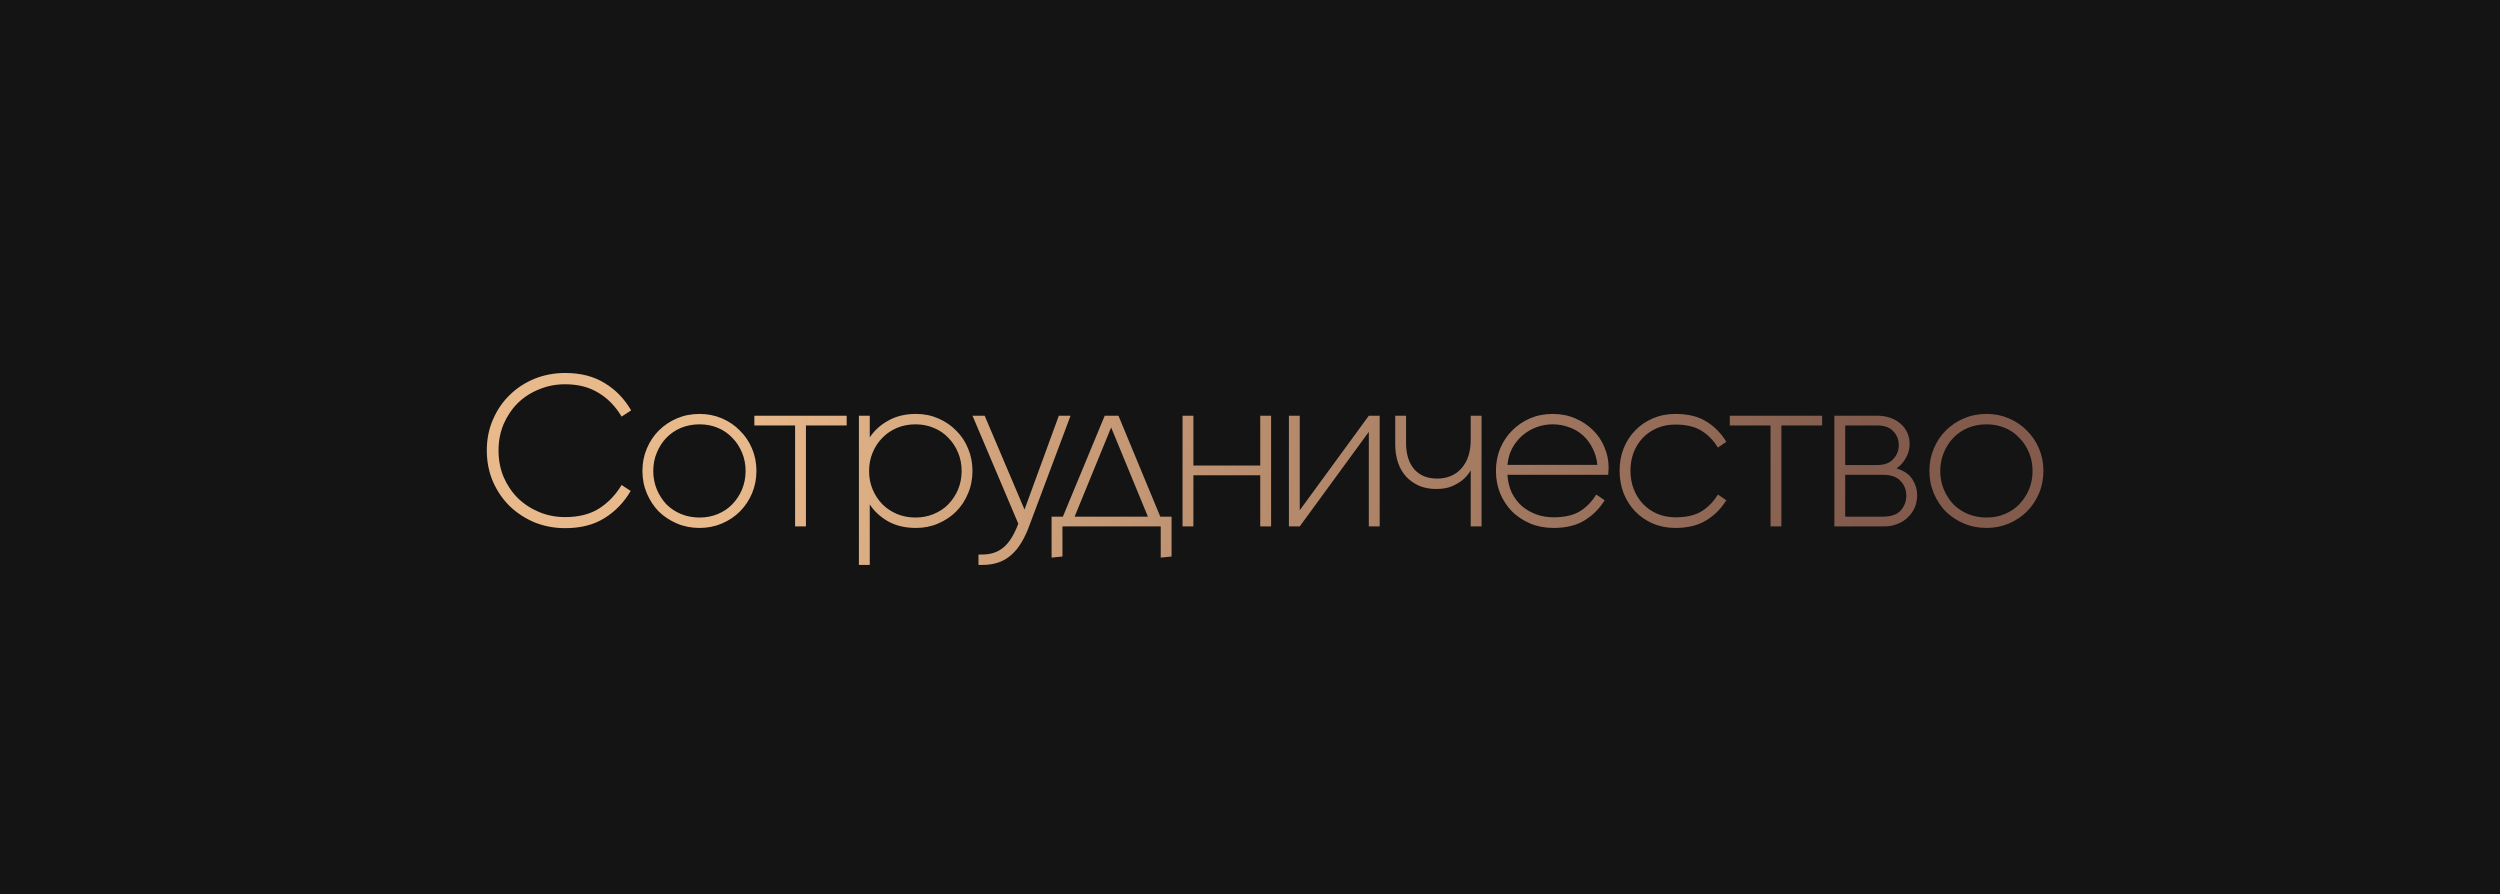<?xml version="1.0" encoding="UTF-8"?> <svg xmlns="http://www.w3.org/2000/svg" width="7029" height="2514" viewBox="0 0 7029 2514" fill="none"> <rect width="7029" height="2514" fill="#141414"></rect> <path d="M1589.01 1080.4C1562.87 1080.4 1538.39 1085.17 1515.57 1094.72C1492.74 1103.85 1472.83 1116.71 1455.81 1133.31C1439.21 1149.91 1425.94 1169.62 1415.98 1192.44C1406.43 1215.26 1401.66 1239.95 1401.66 1266.51C1401.66 1293.48 1406.43 1318.38 1415.98 1341.2C1425.94 1364.02 1439.21 1383.73 1455.81 1400.33C1472.83 1416.93 1492.74 1430 1515.57 1439.54C1538.39 1449.09 1562.87 1453.86 1589.01 1453.86C1626.77 1453.86 1658.31 1445.97 1683.62 1430.21C1709.35 1414.02 1730.72 1391.82 1747.73 1363.61L1773.25 1380.41C1754.16 1412.78 1729.47 1438.3 1699.18 1456.97C1669.31 1475.64 1632.58 1484.98 1589.01 1484.98C1558.72 1484.98 1530.09 1479.59 1503.12 1468.8C1476.56 1457.59 1453.32 1442.45 1433.41 1423.36C1413.49 1403.86 1397.72 1380.83 1386.1 1354.27C1374.48 1327.3 1368.67 1298.04 1368.67 1266.51C1368.67 1234.97 1374.48 1205.92 1386.1 1179.37C1397.72 1152.4 1413.49 1129.37 1433.41 1110.28C1453.32 1090.78 1476.56 1075.63 1503.12 1064.84C1530.09 1054.05 1558.72 1048.66 1589.01 1048.66C1632.58 1048.66 1669.72 1058.2 1700.43 1077.29C1731.13 1095.96 1755.82 1121.48 1774.5 1153.85L1747.73 1171.28C1730.72 1142.64 1709.14 1120.44 1683 1104.68C1656.86 1088.49 1625.53 1080.4 1589.01 1080.4ZM1966.83 1163.81C1989.24 1163.81 2010.19 1167.96 2029.7 1176.26C2049.2 1184.55 2066 1195.97 2080.11 1210.49C2094.64 1224.6 2106.05 1241.4 2114.35 1260.91C2122.64 1280.41 2126.79 1301.36 2126.79 1323.77C2126.79 1346.59 2122.64 1367.76 2114.35 1387.26C2106.05 1406.76 2094.64 1423.77 2080.11 1438.3C2066 1452.41 2049.2 1463.61 2029.7 1471.91C2010.19 1480.21 1989.24 1484.36 1966.83 1484.36C1944.01 1484.36 1922.85 1480.21 1903.34 1471.91C1883.84 1463.61 1866.83 1452.41 1852.3 1438.3C1838.2 1423.77 1826.99 1406.76 1818.69 1387.26C1810.39 1367.76 1806.24 1346.59 1806.24 1323.77C1806.24 1301.36 1810.39 1280.41 1818.69 1260.91C1826.99 1241.4 1838.2 1224.6 1852.3 1210.49C1866.83 1195.97 1883.84 1184.55 1903.34 1176.26C1922.85 1167.96 1944.01 1163.81 1966.83 1163.81ZM1966.83 1193.06C1948.16 1193.06 1930.73 1196.38 1914.55 1203.02C1898.78 1209.66 1885.08 1219 1873.47 1231.03C1862.26 1242.65 1853.34 1256.55 1846.7 1272.73C1840.06 1288.5 1836.74 1305.72 1836.74 1324.39C1836.74 1342.65 1840.06 1359.87 1846.7 1376.05C1853.34 1391.82 1862.26 1405.72 1873.47 1417.76C1885.08 1429.38 1898.78 1438.5 1914.55 1445.14C1930.73 1451.78 1948.16 1455.1 1966.83 1455.1C1985.5 1455.1 2002.72 1451.78 2018.49 1445.14C2034.26 1438.5 2047.75 1429.38 2058.95 1417.76C2070.57 1405.72 2079.7 1391.82 2086.34 1376.05C2092.98 1359.87 2096.3 1342.65 2096.3 1324.39C2096.3 1305.72 2092.98 1288.5 2086.34 1272.73C2079.7 1256.55 2070.57 1242.65 2058.95 1231.03C2047.75 1219 2034.26 1209.66 2018.49 1203.02C2002.72 1196.38 1985.5 1193.06 1966.83 1193.06ZM2380.51 1196.17H2265.98V1480H2235.49V1196.17H2120.96V1168.79H2380.51V1196.17ZM2573.63 1193.06C2555.37 1193.06 2538.15 1196.38 2521.97 1203.02C2506.2 1209.66 2492.51 1219 2480.89 1231.03C2469.27 1242.65 2460.14 1256.55 2453.5 1272.73C2446.86 1288.5 2443.54 1305.72 2443.54 1324.39C2443.54 1343.07 2446.86 1360.29 2453.5 1376.05C2460.14 1391.82 2469.27 1405.72 2480.89 1417.76C2492.51 1429.38 2506.2 1438.5 2521.97 1445.14C2538.15 1451.78 2555.37 1455.1 2573.63 1455.1C2592.3 1455.1 2609.52 1451.78 2625.29 1445.14C2641.47 1438.5 2655.17 1429.38 2666.37 1417.76C2677.99 1405.72 2687.12 1391.82 2693.76 1376.05C2700.4 1359.87 2703.72 1342.65 2703.72 1324.39C2703.72 1305.72 2700.4 1288.5 2693.76 1272.73C2687.12 1256.55 2677.99 1242.65 2666.37 1231.03C2655.17 1219 2641.47 1209.66 2625.29 1203.02C2609.52 1196.38 2592.3 1193.06 2573.63 1193.06ZM2575.5 1484.36C2545.62 1484.36 2519.69 1478.34 2497.69 1466.31C2475.7 1453.86 2458.27 1437.88 2445.41 1418.38V1588.3H2414.91V1168.79H2445.41V1229.78C2458.27 1210.28 2475.7 1194.51 2497.69 1182.48C2519.69 1170.03 2545.62 1163.81 2575.5 1163.81C2597.9 1163.81 2618.65 1167.96 2637.74 1176.26C2657.24 1184.55 2674.05 1195.97 2688.16 1210.49C2702.68 1224.6 2713.88 1241.4 2721.77 1260.91C2730.07 1280.41 2734.21 1301.36 2734.21 1323.77C2734.21 1346.59 2730.07 1367.76 2721.77 1387.26C2713.88 1406.76 2702.68 1423.77 2688.16 1438.3C2674.05 1452.41 2657.24 1463.61 2637.74 1471.91C2618.65 1480.21 2597.9 1484.36 2575.5 1484.36ZM2896.1 1472.53C2881.58 1513.61 2863.73 1543.07 2842.57 1560.92C2821.82 1579.17 2795.27 1588.3 2762.9 1588.3H2751.07V1559.05H2762.28C2785.93 1559.05 2805.64 1552.41 2821.41 1539.13C2837.18 1526.27 2851.08 1504.07 2863.11 1472.53L2734.27 1168.79H2768.5L2880.54 1432.7L2977.01 1168.79H3010L2896.1 1472.53ZM3263.52 1567.76V1480H2987.16V1564.65L2956.66 1567.76V1452.61H2988.41L3106.05 1168.79H3144.64L3262.28 1452.61H3294.02V1564.65L3263.52 1567.76ZM3021.4 1452.61H3227.42L3124.1 1201.78L3021.4 1452.61ZM3543.32 1480V1336.22H3355.34V1480H3324.84V1168.79H3355.34V1308.83H3543.32V1168.79H3573.82V1480H3543.32ZM3654.4 1480H3623.9V1168.79H3654.4V1434.56L3848.6 1168.79H3879.1V1480H3848.6V1214.22L3654.4 1480ZM4135.06 1236.63V1168.79H4165.56V1480H4135.06V1322.53C4129.25 1332.48 4121.99 1341.2 4113.28 1348.67C4105.39 1355.31 4095.43 1361.32 4083.4 1366.72C4071.37 1372.11 4056.22 1374.81 4037.96 1374.81C4020.53 1374.81 4004.77 1371.91 3990.66 1366.1C3976.55 1359.87 3964.31 1351.37 3953.93 1340.58C3943.97 1329.79 3936.3 1316.72 3930.9 1301.36C3925.51 1285.6 3922.81 1268.17 3922.81 1249.08V1168.79H3953.31V1245.34C3953.31 1276.88 3960.99 1301.57 3976.34 1319.41C3991.69 1336.84 4013.06 1345.56 4040.45 1345.56C4069.08 1345.56 4091.91 1336.01 4108.92 1316.92C4126.35 1297.42 4135.06 1270.66 4135.06 1236.63ZM4511.6 1406.55C4497.08 1430.21 4478.2 1449.09 4454.96 1463.19C4432.14 1477.3 4403.09 1484.36 4367.82 1484.36C4344.17 1484.36 4322.39 1480.21 4302.47 1471.91C4282.97 1463.61 4265.95 1452.41 4251.43 1438.3C4237.32 1423.77 4226.12 1406.76 4217.82 1387.26C4209.93 1367.76 4205.99 1346.59 4205.99 1323.77C4205.99 1301.36 4209.93 1280.41 4217.82 1260.91C4226.12 1241.4 4237.32 1224.6 4251.43 1210.49C4265.95 1195.97 4282.76 1184.55 4301.85 1176.26C4321.35 1167.96 4342.51 1163.81 4365.33 1163.81C4388.57 1163.81 4409.73 1167.96 4428.82 1176.26C4448.32 1184.55 4464.92 1195.55 4478.62 1209.24C4492.72 1222.94 4503.51 1238.91 4510.98 1257.17C4518.87 1275.43 4522.81 1294.52 4522.81 1314.43C4522.81 1319.41 4522.6 1323.56 4522.19 1326.88C4522.19 1330.2 4521.98 1332.9 4521.56 1334.97H4238.36C4239.6 1354.06 4243.75 1371.08 4250.81 1386.01C4258.28 1400.54 4267.82 1412.99 4279.44 1423.36C4291.47 1433.32 4304.96 1440.99 4319.9 1446.39C4334.83 1451.78 4350.81 1454.48 4367.82 1454.48C4398.53 1454.48 4423.22 1448.88 4441.89 1437.67C4460.57 1426.06 4475.92 1410.29 4487.95 1390.37L4511.6 1406.55ZM4365.33 1193.06C4349.57 1193.06 4334.42 1195.76 4319.9 1201.15C4305.37 1206.55 4292.3 1214.22 4280.68 1224.18C4269.48 1233.73 4259.94 1245.55 4252.05 1259.66C4244.58 1273.77 4240.02 1289.54 4238.36 1306.97H4491.06C4489.4 1289.54 4484.84 1273.77 4477.37 1259.66C4470.32 1245.55 4461.19 1233.52 4449.98 1223.56C4438.78 1213.6 4425.92 1206.13 4411.39 1201.15C4396.87 1195.76 4381.52 1193.06 4365.33 1193.06ZM4853.69 1406.55C4839.16 1430.21 4820.28 1449.09 4797.05 1463.19C4773.81 1477.3 4744.97 1484.36 4710.53 1484.36C4687.71 1484.36 4666.54 1480.21 4647.04 1471.91C4627.95 1463.61 4611.35 1452.2 4597.25 1437.67C4583.55 1423.15 4572.76 1406.14 4564.88 1386.64C4557.41 1367.13 4553.68 1345.97 4553.68 1323.15C4553.68 1300.74 4557.41 1279.99 4564.88 1260.91C4572.76 1241.4 4583.55 1224.6 4597.25 1210.49C4611.35 1195.97 4627.95 1184.55 4647.04 1176.26C4666.54 1167.96 4687.71 1163.81 4710.53 1163.81C4746.63 1163.81 4775.88 1171.07 4798.29 1185.59C4821.11 1199.7 4839.58 1218.58 4853.69 1242.23L4830.03 1258.42C4818 1238.5 4802.65 1222.73 4783.97 1211.11C4765.3 1199.49 4740.82 1193.68 4710.53 1193.68C4691.86 1193.68 4674.63 1197 4658.87 1203.64C4643.51 1210.28 4630.23 1219.41 4619.03 1231.03C4607.83 1242.65 4599.11 1256.55 4592.89 1272.73C4587.08 1288.5 4584.18 1305.51 4584.18 1323.77C4584.18 1342.03 4587.29 1359.25 4593.51 1375.43C4599.74 1391.2 4608.45 1405.1 4619.65 1417.13C4630.86 1428.75 4644.14 1437.88 4659.49 1444.52C4675.26 1451.16 4692.48 1454.48 4711.15 1454.48C4741.44 1454.48 4765.72 1448.88 4783.97 1437.67C4802.65 1426.06 4818 1410.29 4830.03 1390.37L4853.69 1406.55ZM5123.08 1196.17H5008.55V1480H4978.06V1196.17H4863.53V1168.79H5123.08V1196.17ZM5298.15 1480H5157.48V1168.79H5276.36C5291.3 1168.79 5304.37 1170.86 5315.58 1175.01C5327.19 1179.16 5336.95 1184.97 5344.83 1192.44C5352.71 1199.49 5358.73 1207.79 5362.88 1217.34C5367.03 1226.88 5369.1 1237.05 5369.1 1247.83C5369.1 1262.36 5365.58 1275.64 5358.52 1287.67C5351.88 1299.7 5343.17 1309.45 5332.38 1316.92C5353.54 1323.56 5368.48 1333.94 5377.2 1348.05C5385.91 1361.74 5390.27 1376.47 5390.27 1392.24C5390.27 1404.69 5387.99 1416.3 5383.42 1427.09C5378.86 1437.47 5372.42 1446.6 5364.13 1454.48C5356.24 1462.36 5346.49 1468.59 5334.87 1473.15C5323.67 1477.72 5311.43 1480 5298.15 1480ZM5277.61 1196.17H5187.98V1307.59H5276.36C5297.53 1307.59 5313.09 1301.99 5323.05 1290.78C5333.42 1279.58 5338.61 1266.51 5338.61 1251.57C5338.61 1236.22 5333.42 1223.15 5323.05 1212.36C5313.09 1201.57 5297.94 1196.17 5277.61 1196.17ZM5294.41 1334.97H5187.98V1452.61H5294.41C5317.24 1452.61 5333.83 1446.8 5344.21 1435.19C5354.58 1423.15 5359.77 1409.25 5359.77 1393.48C5359.77 1377.3 5354.37 1363.61 5343.59 1352.4C5333.21 1340.78 5316.82 1334.97 5294.41 1334.97ZM5585.3 1163.81C5607.7 1163.81 5628.66 1167.96 5648.16 1176.26C5667.66 1184.55 5684.47 1195.97 5698.58 1210.49C5713.1 1224.6 5724.51 1241.4 5732.81 1260.91C5741.11 1280.41 5745.26 1301.36 5745.26 1323.77C5745.26 1346.59 5741.11 1367.76 5732.81 1387.26C5724.51 1406.76 5713.1 1423.77 5698.58 1438.3C5684.47 1452.41 5667.66 1463.61 5648.16 1471.91C5628.66 1480.21 5607.7 1484.36 5585.3 1484.36C5562.47 1484.36 5541.31 1480.21 5521.81 1471.91C5502.31 1463.61 5485.29 1452.41 5470.77 1438.3C5456.66 1423.77 5445.46 1406.76 5437.16 1387.26C5428.86 1367.76 5424.71 1346.59 5424.71 1323.77C5424.71 1301.36 5428.86 1280.41 5437.16 1260.91C5445.46 1241.4 5456.66 1224.6 5470.77 1210.49C5485.29 1195.97 5502.31 1184.55 5521.81 1176.26C5541.31 1167.96 5562.47 1163.81 5585.3 1163.81ZM5585.3 1193.06C5566.62 1193.06 5549.2 1196.38 5533.01 1203.02C5517.24 1209.66 5503.55 1219 5491.93 1231.03C5480.73 1242.65 5471.81 1256.55 5465.17 1272.73C5458.53 1288.5 5455.21 1305.72 5455.21 1324.39C5455.21 1342.65 5458.53 1359.87 5465.17 1376.05C5471.81 1391.82 5480.73 1405.72 5491.93 1417.76C5503.55 1429.38 5517.24 1438.5 5533.01 1445.14C5549.2 1451.78 5566.62 1455.1 5585.3 1455.1C5603.97 1455.1 5621.19 1451.78 5636.96 1445.14C5652.73 1438.5 5666.21 1429.38 5677.42 1417.76C5689.03 1405.72 5698.16 1391.82 5704.8 1376.05C5711.44 1359.87 5714.76 1342.65 5714.76 1324.39C5714.76 1305.72 5711.44 1288.5 5704.8 1272.73C5698.16 1256.55 5689.03 1242.65 5677.42 1231.03C5666.21 1219 5652.73 1209.66 5636.96 1203.02C5621.19 1196.38 5603.97 1193.06 5585.3 1193.06Z" fill="url(#paint0_linear_382_1159)"></path> <defs> <linearGradient id="paint0_linear_382_1159" x1="1214.66" y1="767.077" x2="5254.24" y2="1131.09" gradientUnits="userSpaceOnUse"> <stop offset="0.219" stop-color="#E8B98B"></stop> <stop offset="1" stop-color="#825B4D"></stop> </linearGradient> </defs> </svg> 